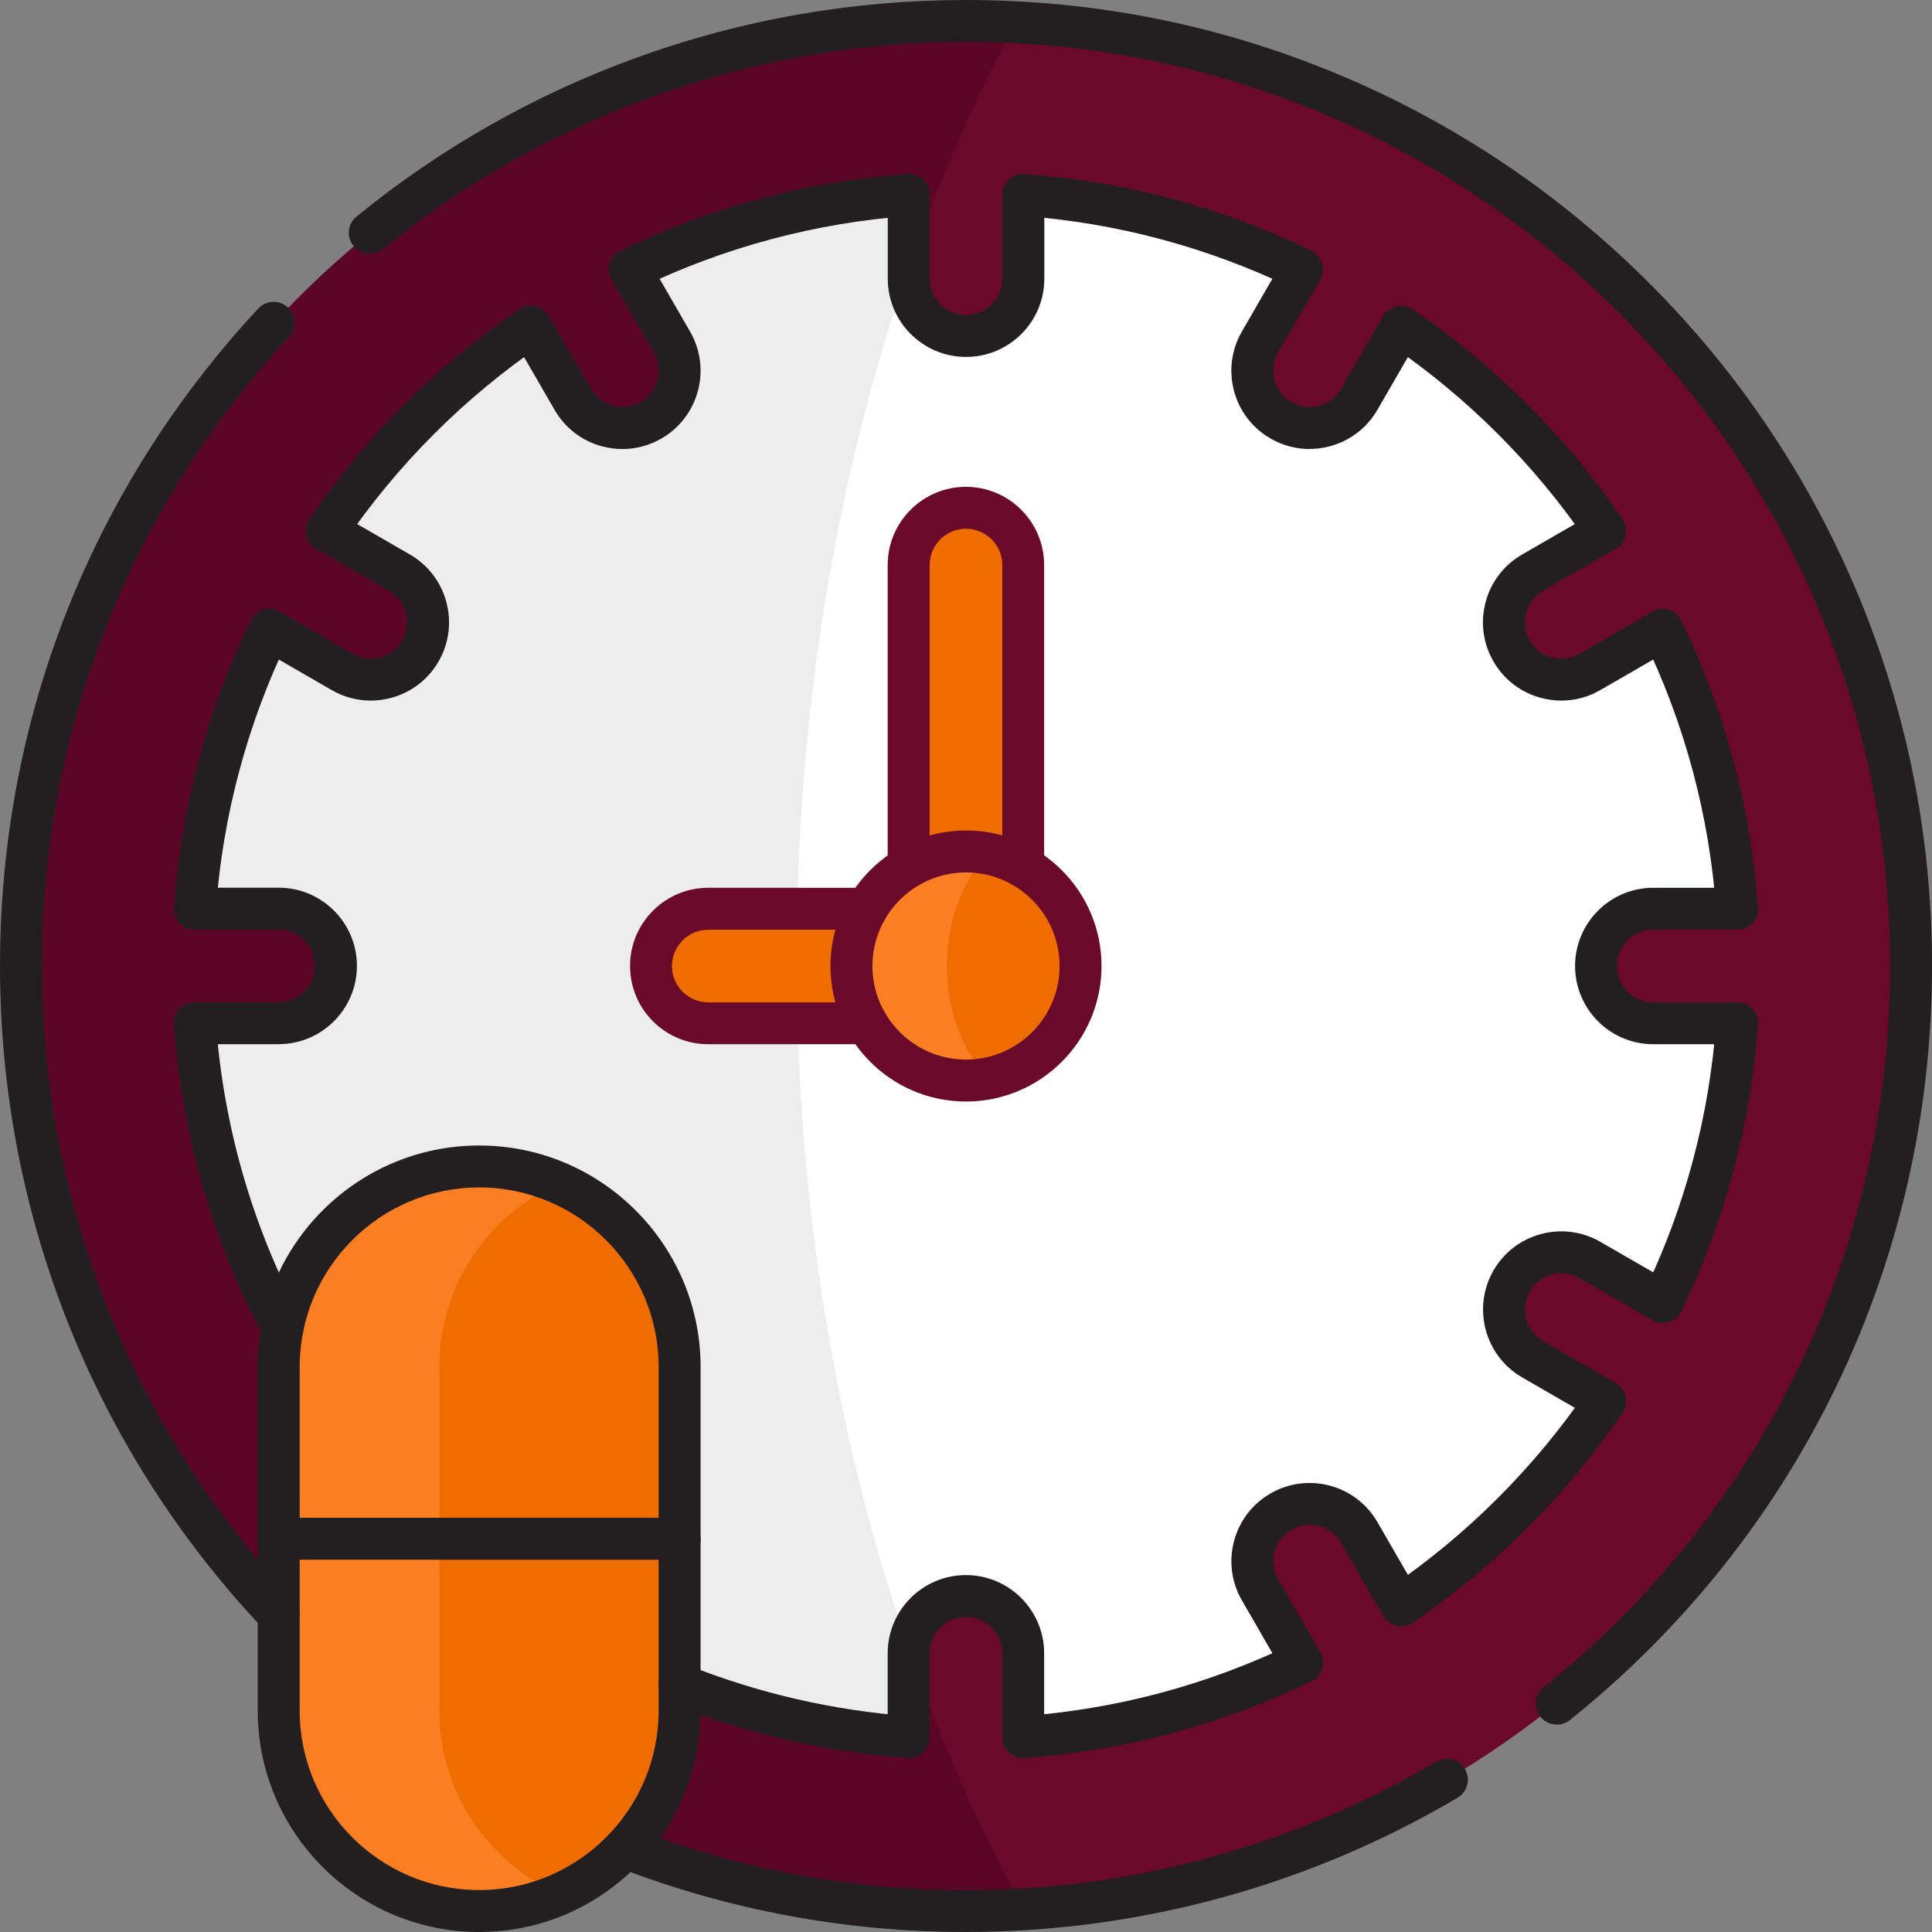 <?xml version="1.0" encoding="UTF-8"?>
<svg id="Layer_1" data-name="Layer 1" xmlns="http://www.w3.org/2000/svg" viewBox="0 0 447.76 447.76">
  <rect x="0" y="0" width="447.76" height="447.76" fill="#808080" stroke="none"/>
  <defs>
    <style>
      .cls-1 {
        fill: #5b0627;
      }

      .cls-1, .cls-2, .cls-3, .cls-4, .cls-5, .cls-6, .cls-7 {
        stroke-width: 0px;
      }

      .cls-2 {
        fill: #6b092a;
      }

      .cls-3 {
        fill: #fc7e22;
      }

      .cls-4 {
        fill: #fff;
      }

      .cls-5 {
        fill: #ededed;
      }

      .cls-6 {
        fill: #231f20;
      }

      .cls-7 {
        fill: #ef6c00;
      }
    </style>
  </defs>
  <path class="cls-2" d="m442.9,223.88c0-117.26-92.22-212.68-207.43-218.72-207.25,76.49-211.29,361.75,1.87,437.31,114.7-6.96,205.56-102.15,205.56-218.6h0Z"/>
  <path class="cls-1" d="m235.47,5.16c-3.84-.2-7.7-.31-11.59-.31C103.34,4.86,4.86,102.72,4.86,223.88s97.89,219.02,219.02,219.02c4.52,0,9.01-.15,13.46-.42-69.53-125.58-70.38-310.36-1.87-437.31h0Z"/>
  <path class="cls-4" d="m223.88,369.9c7.33,0,13.27,5.95,13.27,13.27v12.13c0,3.98,3.48,7.05,7.44,6.59,20.28-2.33,39.54-8.05,57.17-16.58l-.03-.03-9.71-16.82c-3.77-6.53-1.35-14.95,5.43-18.44,6.35-3.27,14.18-.69,17.75,5.5l5.88,10.18c1.99,3.45,6.55,4.37,9.75,1.99,13.99-10.43,26.41-22.85,36.85-36.85,2.38-3.2,1.47-7.75-1.99-9.75l-10.18-5.88c-6.19-3.57-8.77-11.4-5.5-17.75,3.5-6.78,11.91-9.2,18.44-5.43l10.54,6.08c3.45,1.99,7.85.51,9.42-3.14,6.81-15.75,11.43-32.67,13.47-50.38.45-3.96-2.61-7.44-6.59-7.44h-12.13c-7.54,0-13.62-6.3-13.26-13.92.34-7.14,6.49-12.62,13.64-12.62h11.75c3.98,0,7.05-3.48,6.59-7.44-2.33-20.28-8.05-39.54-16.58-57.17l-.03.03-16.82,9.71c-6.35,3.66-14.47,1.49-18.13-4.86s-1.49-14.47,4.86-18.13l10.5-6.07c3.45-1.99,4.37-6.55,1.98-9.74-10.43-13.99-22.85-26.41-36.84-36.85-3.2-2.38-7.75-1.47-9.75,1.98l-5.88,10.18c-3.57,6.19-11.4,8.77-17.75,5.5-6.78-3.5-9.2-11.91-5.43-18.44l6.08-10.54c1.99-3.45.51-7.85-3.14-9.42-15.75-6.81-32.67-11.43-50.38-13.47-3.96-.45-7.44,2.61-7.44,6.59v12.13c0,7.33-5.95,13.27-13.27,13.27s-13.27-5.95-13.27-13.27v-2.53c-111.4,55.62-111.4,262.67.05,320.17.48-6.89,6.22-12.34,13.23-12.34h0Z"/>
  <path class="cls-5" d="m210.61,62.06v-9.61c0-3.98-3.48-7.05-7.44-6.59-17.71,2.04-34.63,6.66-50.38,13.47-3.65,1.58-5.13,5.98-3.14,9.42l6.08,10.54c3.77,6.53,1.35,14.95-5.43,18.44-6.35,3.27-14.18.69-17.75-5.5l-5.88-10.18c-1.99-3.45-6.55-4.37-9.75-1.98-13.99,10.43-26.41,22.85-36.84,36.85-2.38,3.19-1.47,7.75,1.98,9.74l10.5,6.07c6.35,3.66,8.52,11.79,4.86,18.13-3.66,6.35-11.79,8.52-18.13,4.86l-16.82-9.71-.03-.03c-8.53,17.64-14.25,36.89-16.58,57.17-.45,3.96,2.61,7.44,6.59,7.44h11.75c7.14,0,13.3,5.49,13.64,12.62.36,7.62-5.72,13.92-13.26,13.92h-12.13c-3.98,0-7.05,3.48-6.59,7.44,2.04,17.71,6.66,34.63,13.47,50.38,1.58,3.65,5.98,5.13,9.42,3.14l10.54-6.08c6.53-3.77,14.95-1.35,18.44,5.43,3.27,6.35.69,14.18-5.5,17.75l-10.18,5.88c-3.45,1.99-4.37,6.55-1.99,9.75,10.43,13.99,22.85,26.41,36.85,36.85,3.2,2.38,7.75,1.47,9.75-1.99l5.88-10.18c3.57-6.19,11.4-8.77,17.75-5.5,6.78,3.5,9.2,11.91,5.43,18.44l-9.71,16.82-.03.03c17.64,8.53,36.89,14.25,57.17,16.58,3.96.45,7.44-2.61,7.44-6.59.03-13.38-.05-11.72.05-13.06-34.68-99.82-34.66-220.52-.05-320.17h.02Z"/>
  <path class="cls-7" d="m157.51,356.62v-39.82c0-19.04-11.46-35.39-27.85-42.57-41.74,0-48.55,23.57-48.55,42.57,0,8.53-8.55,71.98,20.71,78.98,25.86,4.01,55.69-9.03,55.69-39.16h0Z"/>
  <path class="cls-3" d="m129.66,274.23c-5.7-2.5-11.99-3.89-18.61-3.89-25.71,0-46.46,20.86-46.46,46.46v39.82c0,23.04,17.45,36.09,37.23,39.16v-78.98c0-19,11.43-35.38,27.84-42.57h0Z"/>
  <path class="cls-7" d="m157.51,396.44v-39.82h-55.69l-21.88,11.06v28.76c0,19.04,5.88,42.57,49.73,42.57,16.4-7.19,27.84-23.57,27.84-42.57Z"/>
  <path class="cls-3" d="m101.82,396.44v-39.82h-37.23v39.82c0,25.66,20.82,46.46,46.46,46.46,6.63,0,12.92-1.4,18.62-3.89-16.38-7.18-27.85-23.53-27.85-42.57h0Z"/>
  <path class="cls-7" d="m237.15,130.96v69.94c0,19.63-26.55,19.63-26.55,0v-69.94c0-7.33,5.95-13.27,13.27-13.27s13.27,5.95,13.27,13.27h0Z"/>
  <path class="cls-7" d="m164.15,210.61h36.75c22.38,0,22.38,26.55,0,26.55h-36.75c-7.33,0-13.27-5.95-13.27-13.27s5.95-13.27,13.27-13.27h0Z"/>
  <path class="cls-7" d="m250.43,223.88c0-12.95-9.29-23.7-21.5-26.06-29.73,0-29.73,52.13,0,52.13,12.25-2.36,21.51-13.13,21.51-26.06h0Z"/>
  <path class="cls-3" d="m228.92,197.82c-16.43-3.17-31.59,9.45-31.59,26.06s15.09,29.24,31.59,26.06c-12.6-13.63-12.64-38.47,0-52.13h0Z"/>
  <path class="cls-6" d="m64.59,379.06c-1.29,0-2.58-.51-3.53-1.52C21.68,335.84,0,281.27,0,223.88S21.26,113.04,59.86,71.5c1.83-1.96,4.9-2.08,6.86-.25,1.97,1.83,2.08,4.9.25,6.86C30.05,117.85,9.71,169.61,9.71,223.88s20.74,107.1,58.41,146.99c1.84,1.95,1.75,5.02-.2,6.87-.94.89-2.14,1.33-3.33,1.33h0Z"/>
  <path class="cls-6" d="m223.88,447.76c-27.83,0-54.98-5.05-80.71-15-2.5-.97-3.75-3.78-2.78-6.28s3.78-3.75,6.28-2.78c24.6,9.52,50.58,14.35,77.2,14.35,38.42,0,76.11-10.3,109-29.77,2.31-1.37,5.29-.6,6.65,1.7,1.37,2.31.6,5.29-1.7,6.65-34.39,20.36-73.79,31.13-113.95,31.13h.01Z"/>
  <path class="cls-6" d="m360.8,399.69c-1.42,0-2.83-.62-3.79-1.82-1.68-2.09-1.34-5.15.75-6.83,51.02-40.91,80.29-101.84,80.29-167.16,0-118.09-96.07-214.17-214.17-214.17-49.12,0-97.11,17.05-135.12,48-2.08,1.69-5.14,1.38-6.83-.7-1.69-2.08-1.38-5.14.7-6.83,19.54-15.91,41.4-28.31,64.99-36.85C172.03,4.48,197.69,0,223.88,0c30.22,0,59.54,5.92,87.15,17.6,26.66,11.28,50.6,27.42,71.16,47.98,20.56,20.56,36.7,44.5,47.98,71.16,11.68,27.6,17.6,56.92,17.6,87.15,0,68.29-30.59,131.98-83.92,174.74-.9.72-1.97,1.07-3.04,1.07h-.01Z"/>
  <path class="cls-6" d="m402.59,215.46c-2.52,0-4.65-1.95-4.84-4.5-1.6-21.96-7.26-43.1-16.81-62.85-1.17-2.41-.16-5.32,2.26-6.49,2.41-1.17,5.32-.16,6.49,2.26,10.09,20.85,16.06,43.19,17.75,66.37.2,2.68-1.82,5-4.49,5.2h-.36Z"/>
  <path class="cls-6" d="m301.76,67.3c-.73,0-1.46-.17-2.12-.48-19.75-9.55-40.9-15.2-62.84-16.8-2.68-.2-4.69-2.52-4.49-5.2s2.53-4.69,5.2-4.49c23.13,1.69,45.42,7.64,66.25,17.69,1.68.76,2.86,2.46,2.86,4.43,0,2.68-2.17,4.86-4.85,4.86h0Z"/>
  <path class="cls-6" d="m372.03,127.88c-1.33,0-2.54-.54-3.42-1.4-.22-.22-.43-.46-.6-.72-12.38-18.14-27.85-33.62-46-46.01-2.22-1.51-2.78-4.53-1.27-6.75s4.54-2.78,6.75-1.27c19.12,13.05,35.42,29.35,48.47,48.45.58.8.93,1.79.93,2.85,0,2.68-2.17,4.86-4.86,4.86h0Z"/>
  <path class="cls-6" d="m65.48,312.6c-1.74,0-3.42-.94-4.29-2.58-11.97-22.56-18.99-46.95-20.86-72.51-.2-2.68,1.81-5,4.49-5.2,2.68-.2,5,1.81,5.2,4.49,1.77,24.21,8.42,47.31,19.76,68.67,1.26,2.37.36,5.31-2.01,6.57-.73.39-1.5.57-2.27.57h-.02Z"/>
  <path class="cls-6" d="m75.73,127.88c-2.68,0-4.86-2.17-4.86-4.86,0-1.06.34-2.05.93-2.85,13.05-19.1,29.36-35.4,48.47-48.45,2.21-1.51,5.24-.94,6.75,1.27,1.51,2.22.94,5.24-1.27,6.75-18.15,12.39-33.62,27.87-46,46.01-.18.26-.38.5-.6.72-.88.87-2.08,1.4-3.42,1.4h0Z"/>
  <path class="cls-6" d="m146,67.3c-2.68,0-4.86-2.17-4.86-4.86,0-2,1.21-3.72,2.94-4.46,20.81-10.03,43.07-15.97,66.17-17.65,2.68-.2,5,1.81,5.2,4.49.2,2.68-1.82,5-4.49,5.2-21.94,1.6-43.09,7.26-62.84,16.8-.66.32-1.38.48-2.11.48h0Z"/>
  <path class="cls-6" d="m45.17,215.46h-.36c-2.68-.2-4.69-2.52-4.49-5.2,1.69-23.13,7.64-45.42,17.69-66.25.76-1.68,2.46-2.86,4.43-2.86,2.68,0,4.86,2.17,4.86,4.85h0c0,.74-.17,1.46-.48,2.12-9.55,19.76-15.2,40.9-16.8,62.84-.19,2.55-2.32,4.5-4.84,4.5h-.01Z"/>
  <path class="cls-6" d="m210.61,407.45c-.12,0-.24,0-.36-.01-18.79-1.37-37.14-5.59-54.54-12.54-2.49-.99-3.71-3.82-2.71-6.31.99-2.49,3.82-3.71,6.31-2.71,16.48,6.57,33.85,10.57,51.65,11.87,2.68.2,4.69,2.52,4.49,5.2-.19,2.56-2.32,4.5-4.84,4.5Z"/>
  <path class="cls-6" d="m324.75,376.89c-1.55,0-3.07-.74-4.02-2.12-1.51-2.22-.94-5.24,1.27-6.75,18.14-12.39,33.62-27.87,46.01-46.01,1.51-2.22,4.54-2.79,6.75-1.27,2.22,1.51,2.78,4.53,1.27,6.75-13.07,19.14-29.41,35.48-48.55,48.55-.84.57-1.79.85-2.73.85Z"/>
  <path class="cls-6" d="m385.32,306.61c-.71,0-1.43-.16-2.11-.49-2.42-1.17-3.43-4.07-2.26-6.49,9.55-19.76,15.2-40.9,16.8-62.84.2-2.67,2.52-4.68,5.2-4.49,2.68.2,4.69,2.52,4.49,5.2-1.69,23.17-7.66,45.5-17.75,66.36-.84,1.73-2.57,2.74-4.38,2.74h.01Z"/>
  <path class="cls-6" d="m237.15,407.45c-2.52,0-4.65-1.95-4.84-4.5-.2-2.68,1.82-5,4.49-5.2,21.96-1.6,43.1-7.26,62.85-16.81,2.42-1.17,5.32-.16,6.49,2.26s.16,5.32-2.26,6.49c-20.85,10.09-43.19,16.06-66.37,17.75-.12,0-.24.01-.36.01h0Z"/>
  <path class="cls-2" d="m223.88,255.29c-17.32,0-31.41-14.09-31.41-31.41s14.09-31.41,31.41-31.41,31.41,14.09,31.41,31.41-14.09,31.41-31.41,31.41Zm0-53.1c-11.96,0-21.69,9.73-21.69,21.69s9.73,21.69,21.69,21.69,21.69-9.73,21.69-21.69-9.73-21.69-21.69-21.69Z"/>
  <path class="cls-6" d="m223.88,82.72c-10,0-18.13-8.13-18.13-18.13v-19.42c0-2.68,2.17-4.86,4.86-4.86s4.86,2.17,4.86,4.86v19.42c0,4.64,3.78,8.42,8.42,8.42s8.42-3.78,8.42-8.42v-19.42c0-2.68,2.17-4.86,4.86-4.86s4.86,2.17,4.86,4.86v19.42c0,10-8.13,18.13-18.13,18.13h-.02,0Z"/>
  <path class="cls-6" d="m144.27,104.07c-1.58,0-3.16-.21-4.73-.63-4.68-1.25-8.59-4.25-11.01-8.45l-9.72-16.82c-1.34-2.32-.55-5.29,1.78-6.64,2.32-1.34,5.29-.55,6.64,1.78l9.72,16.82c1.12,1.95,2.94,3.34,5.11,3.92s4.44.28,6.39-.84c4.02-2.32,5.4-7.48,3.08-11.5l-9.71-16.82c-1.34-2.32-.54-5.29,1.78-6.63,2.32-1.34,5.29-.54,6.63,1.78l9.71,16.82c5,8.66,2.02,19.77-6.64,24.77-2.79,1.61-5.89,2.44-9.03,2.44h0Z"/>
  <path class="cls-6" d="m85.9,162.37c-3.14,0-6.24-.82-9.03-2.44l-16.82-9.71c-2.32-1.34-3.12-4.31-1.78-6.63s4.31-3.12,6.64-1.78l16.82,9.71c1.95,1.12,4.21,1.42,6.39.84,2.17-.58,3.99-1.97,5.11-3.92,2.32-4.02.94-9.18-3.08-11.5l-16.82-9.72c-2.32-1.34-3.12-4.31-1.78-6.64,1.34-2.32,4.31-3.12,6.64-1.78l16.82,9.72c8.66,5,11.63,16.11,6.64,24.77-2.42,4.19-6.33,7.19-11.01,8.45-1.56.42-3.15.63-4.73.63h0Z"/>
  <path class="cls-6" d="m64.59,242.01h-19.42c-2.68,0-4.86-2.17-4.86-4.86s2.17-4.86,4.86-4.86h19.42c4.64,0,8.42-3.78,8.42-8.42s-3.78-8.42-8.42-8.42h-19.42c-2.68,0-4.86-2.17-4.86-4.86s2.17-4.86,4.86-4.86h19.42c10,0,18.13,8.13,18.13,18.13s-8.13,18.13-18.13,18.13v.02h0Z"/>
  <path class="cls-6" d="m237.15,407.45c-2.68,0-4.86-2.17-4.86-4.86v-19.42c0-4.64-3.78-8.42-8.42-8.42s-8.42,3.78-8.42,8.42v19.42c0,2.68-2.17,4.86-4.86,4.86s-4.86-2.17-4.86-4.86v-19.42c0-10,8.13-18.13,18.13-18.13s18.13,8.13,18.13,18.13v19.42c0,2.68-2.17,4.86-4.86,4.86h.02,0Z"/>
  <path class="cls-6" d="m301.74,390.14c-1.68,0-3.31-.87-4.21-2.43l-9.71-16.82c-2.42-4.19-3.06-9.08-1.81-13.76s4.25-8.59,8.45-11.01c8.66-5,19.77-2.02,24.77,6.64l9.72,16.82c1.34,2.32.55,5.29-1.78,6.64-2.32,1.34-5.29.55-6.64-1.78l-9.72-16.82c-2.32-4.02-7.48-5.4-11.5-3.08-1.95,1.12-3.34,2.94-3.92,5.11-.58,2.17-.28,4.44.84,6.39l9.71,16.82c1.34,2.32.54,5.29-1.78,6.63-.76.44-1.6.65-2.42.65h0Z"/>
  <path class="cls-6" d="m372.01,329.59c-.82,0-1.66-.21-2.42-.65l-16.82-9.72c-8.66-5-11.63-16.11-6.64-24.77,2.42-4.19,6.33-7.19,11.01-8.45,4.68-1.25,9.56-.61,13.76,1.81l16.82,9.71c2.32,1.34,3.12,4.31,1.78,6.63s-4.31,3.12-6.63,1.78l-16.82-9.71c-1.95-1.12-4.21-1.42-6.39-.84s-3.99,1.97-5.11,3.92c-2.32,4.02-.94,9.18,3.08,11.5l16.82,9.72c2.32,1.34,3.12,4.31,1.78,6.64-.9,1.56-2.53,2.43-4.21,2.43h0Z"/>
  <path class="cls-6" d="m402.59,242.01h-19.42c-10,0-18.13-8.13-18.13-18.13s8.13-18.13,18.13-18.13h19.42c2.68,0,4.86,2.17,4.86,4.86s-2.17,4.86-4.86,4.86h-19.42c-4.64,0-8.42,3.78-8.42,8.42s3.78,8.42,8.42,8.42h19.42c2.68,0,4.86,2.17,4.86,4.86s-2.17,4.86-4.86,4.86v-.02h0Z"/>
  <path class="cls-6" d="m361.86,162.37c-1.58,0-3.16-.21-4.73-.63-4.68-1.25-8.59-4.25-11.01-8.45s-3.06-9.08-1.81-13.76,4.25-8.59,8.45-11.01l16.82-9.72c2.32-1.34,5.29-.55,6.64,1.78,1.34,2.32.55,5.29-1.78,6.64l-16.82,9.72c-1.95,1.12-3.34,2.94-3.92,5.11-.58,2.17-.28,4.44.84,6.39s2.94,3.34,5.11,3.92c2.17.58,4.44.28,6.39-.84l16.82-9.71c2.32-1.34,5.29-.54,6.63,1.78,1.34,2.32.54,5.29-1.78,6.63l-16.82,9.71c-2.79,1.61-5.89,2.44-9.03,2.44h0Z"/>
  <path class="cls-6" d="m303.49,104.06c-3.07,0-6.19-.78-9.04-2.43-4.19-2.42-7.19-6.33-8.45-11.01-1.25-4.68-.61-9.57,1.81-13.76l9.71-16.82c1.34-2.32,4.31-3.12,6.63-1.78s3.12,4.31,1.78,6.63l-9.71,16.82c-1.12,1.95-1.42,4.21-.84,6.39.58,2.17,1.97,3.99,3.92,5.11,4.02,2.32,9.18.94,11.5-3.08l9.72-16.82c1.34-2.32,4.31-3.12,6.64-1.78,2.32,1.34,3.12,4.31,1.78,6.64l-9.72,16.82c-3.35,5.81-9.46,9.06-15.73,9.06h0Z"/>
  <path class="cls-2" d="m237.15,205.76c-2.68,0-4.86-2.17-4.86-4.86v-69.94c0-4.64-3.78-8.42-8.42-8.42s-8.42,3.78-8.42,8.42v69.94c0,2.68-2.17,4.86-4.86,4.86s-4.86-2.17-4.86-4.86v-69.94c0-10,8.13-18.13,18.13-18.13s18.13,8.13,18.13,18.13v69.94c0,2.68-2.17,4.86-4.86,4.86h.02,0Z"/>
  <path class="cls-2" d="m200.9,242.01h-36.75c-10,0-18.13-8.13-18.13-18.13s8.13-18.13,18.13-18.13h36.75c2.68,0,4.86,2.17,4.86,4.86s-2.17,4.86-4.86,4.86h-36.75c-4.64,0-8.42,3.78-8.42,8.42s3.78,8.42,8.42,8.42h36.75c2.68,0,4.86,2.17,4.86,4.86s-2.17,4.86-4.86,4.86v-.02h0Z"/>
  <path class="cls-6" d="m111.05,447.76c-28.3,0-51.32-23.02-51.32-51.32v-79.64c0-28.3,23.02-51.32,51.32-51.32s51.32,23.02,51.32,51.32v79.64c0,28.3-23.02,51.32-51.32,51.32Zm0-172.56c-22.94,0-41.6,18.66-41.6,41.6v79.64c0,22.94,18.66,41.6,41.6,41.6s41.6-18.66,41.6-41.6v-79.64c0-22.94-18.66-41.6-41.6-41.6h0Z"/>
  <path class="cls-6" d="m157.51,361.48h-92.92c-2.68,0-4.86-2.17-4.86-4.86s2.17-4.86,4.86-4.86h92.92c2.68,0,4.86,2.17,4.86,4.86s-2.17,4.86-4.86,4.86Z"/>
</svg>